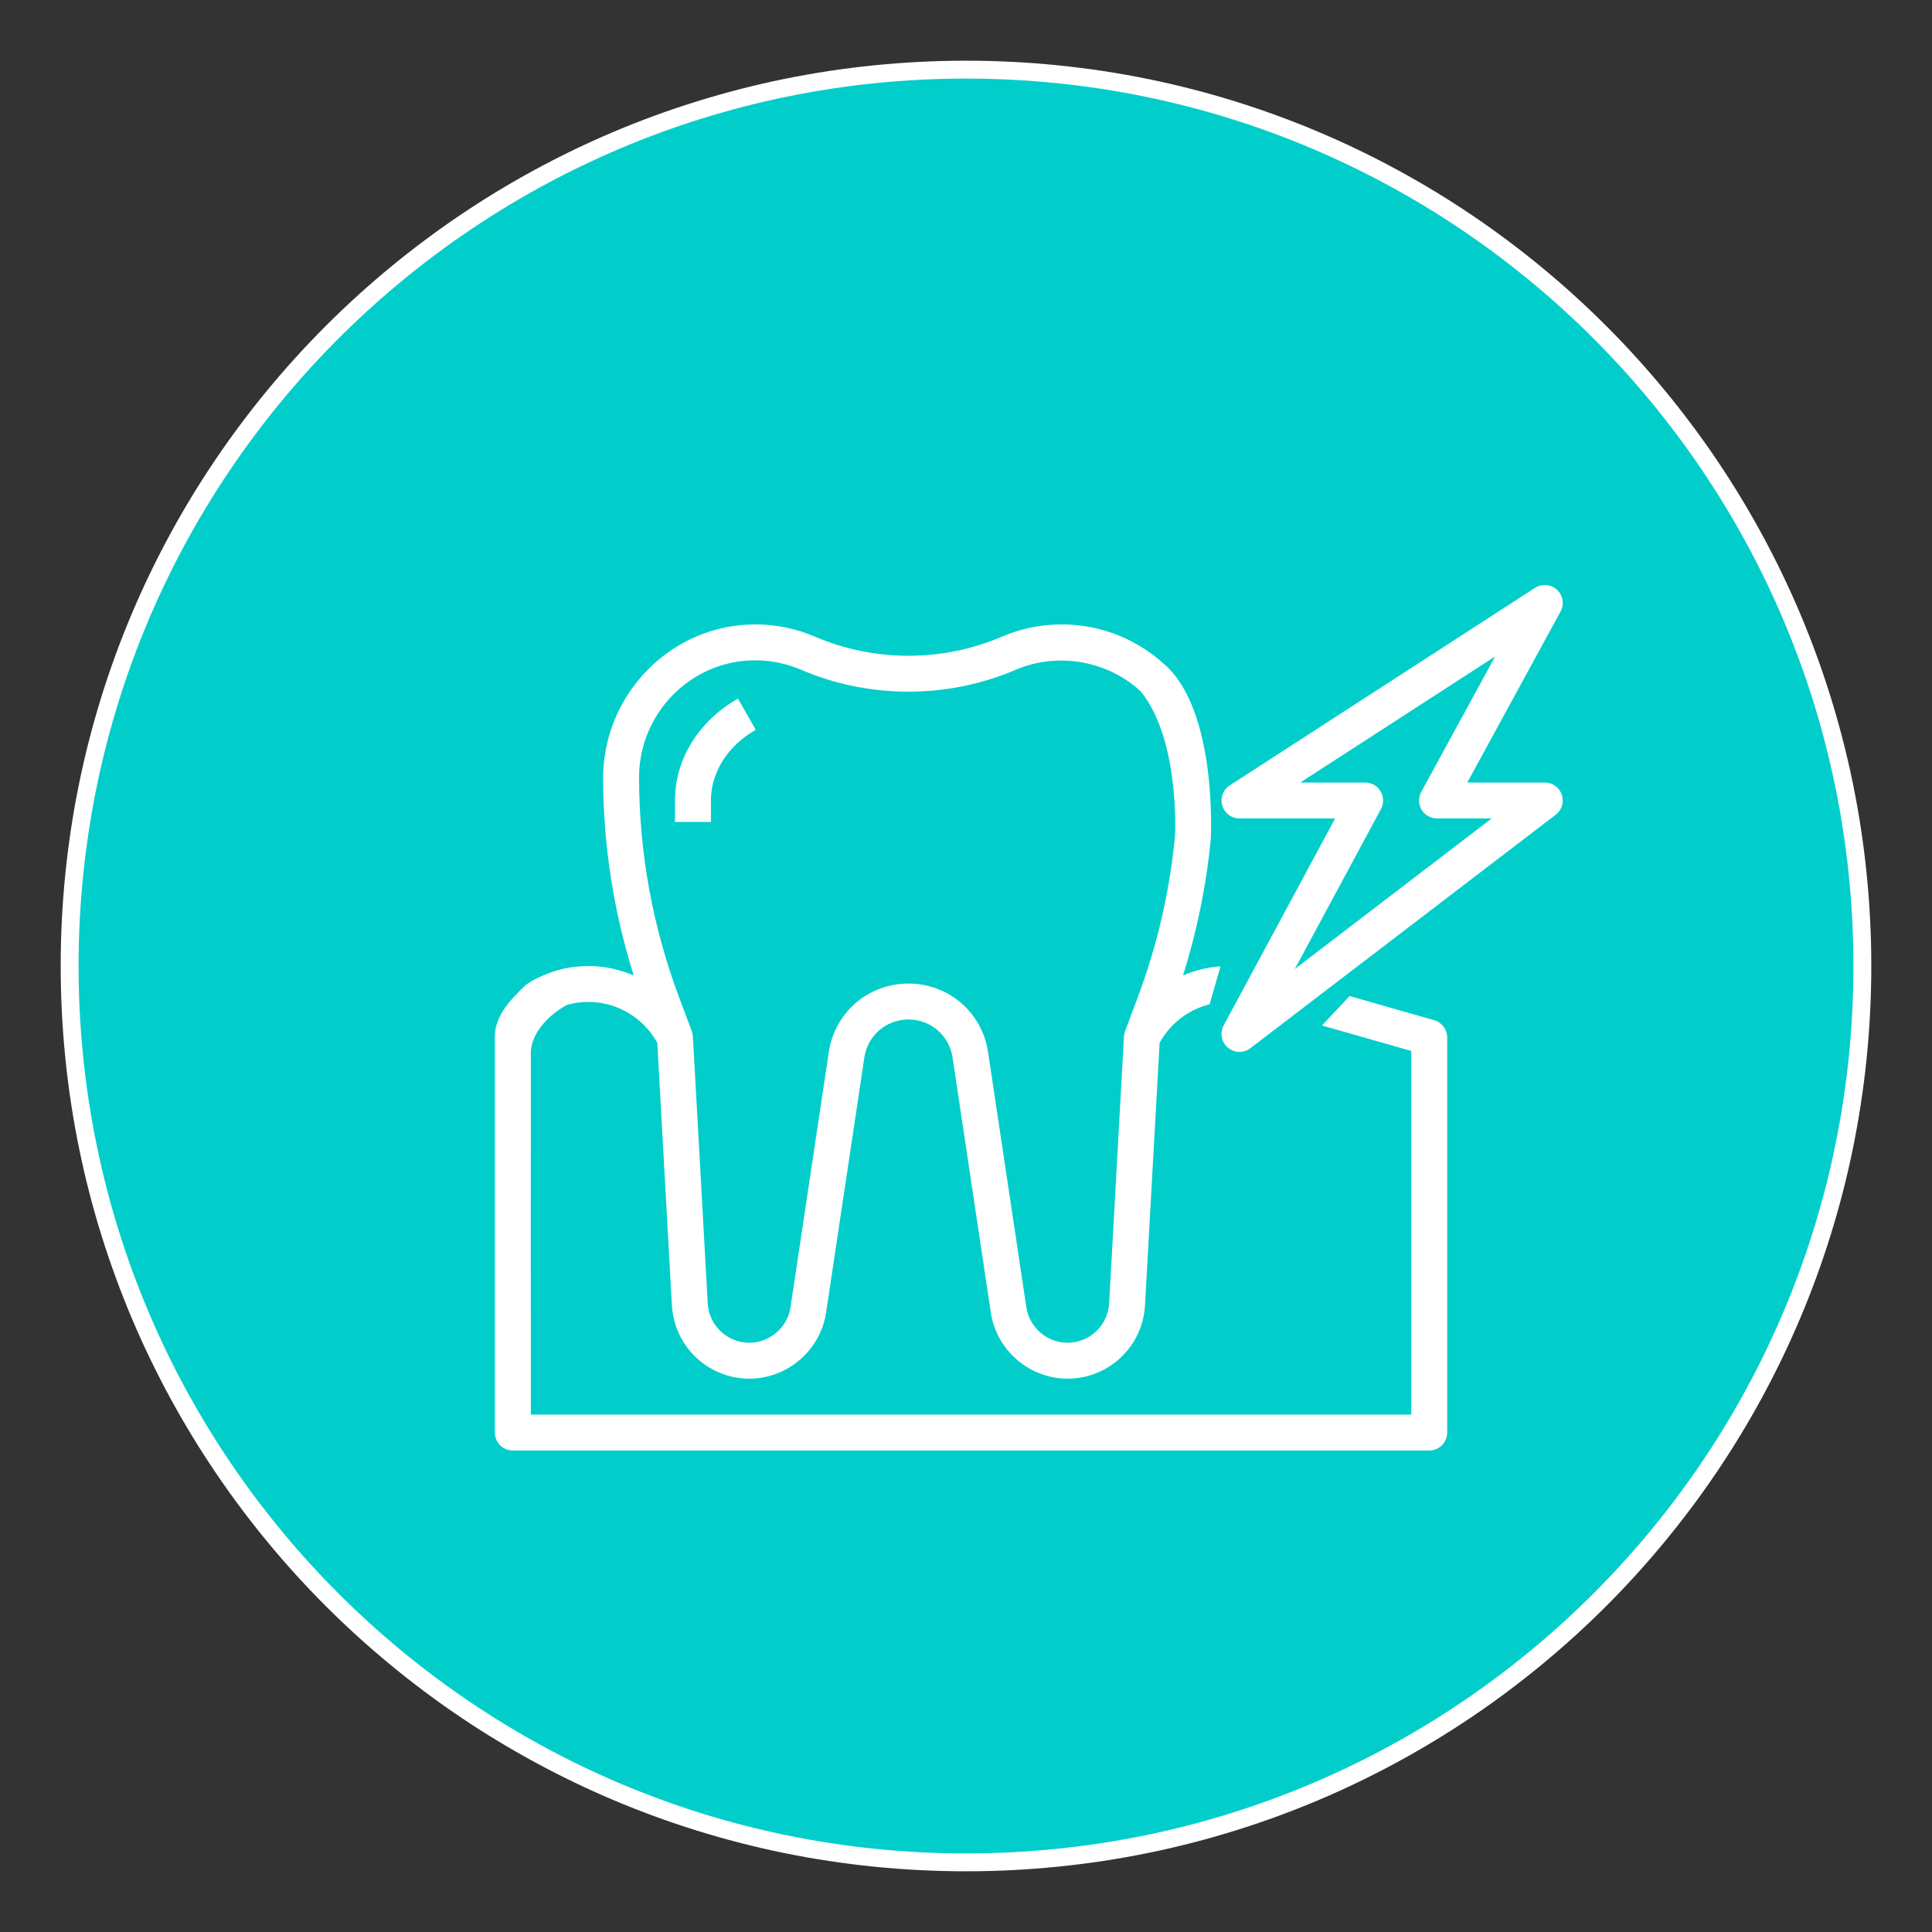 <?xml version="1.0" encoding="UTF-8"?><svg id="JuniorKarex_Icons_gereiztesZahnfleisch" xmlns="http://www.w3.org/2000/svg" viewBox="0 0 2160 2160"><rect x="0" y="0" width="2160" height="2160" fill="#333333" stroke="none"/><defs><style>.cls-1{fill:#fff;}.cls-1,.cls-2{stroke-width:0px;}.cls-2{fill:#01ceca;}</style></defs><path class="cls-2" d="m1080,2082.14c-135.28,0-266.53-26.5-390.08-78.76-119.34-50.47-226.51-122.73-318.54-214.76-92.03-92.03-164.29-199.2-214.76-318.54-52.26-123.56-78.76-254.8-78.76-390.08s26.5-266.53,78.76-390.08c50.47-119.34,122.73-226.51,214.76-318.54,92.03-92.03,199.2-164.29,318.54-214.76,123.56-52.26,254.8-78.76,390.08-78.76s266.53,26.5,390.08,78.76c119.34,50.47,226.51,122.73,318.54,214.76,92.03,92.03,164.29,199.2,214.76,318.54,52.26,123.56,78.76,254.8,78.76,390.08s-26.5,266.53-78.76,390.08c-50.47,119.34-122.73,226.51-214.76,318.54-92.03,92.03-199.2,164.29-318.54,214.76-123.56,52.26-254.8,78.76-390.08,78.76Z"/><path class="cls-1" d="m1080,87.86c547.95,0,992.14,444.2,992.14,992.14s-444.2,992.14-992.14,992.14S87.86,1627.95,87.86,1080,532.05,87.86,1080,87.86m0-20c-68.66,0-137.28,6.92-203.96,20.56-65,13.3-128.93,33.15-190.02,58.98-59.98,25.37-117.83,56.77-171.94,93.32-53.59,36.21-103.98,77.78-149.78,123.58-45.8,45.8-87.38,96.19-123.58,149.78-36.56,54.11-67.95,111.96-93.32,171.93-25.84,61.09-45.69,125.02-58.98,190.02-13.64,66.68-20.56,135.3-20.56,203.96s6.92,137.28,20.56,203.96c13.3,64.99,33.15,128.93,58.98,190.02,25.37,59.98,56.77,117.83,93.32,171.94,36.21,53.59,77.78,103.98,123.58,149.78,45.8,45.8,96.19,87.38,149.78,123.58,54.11,36.56,111.96,67.95,171.94,93.32,61.09,25.84,125.02,45.68,190.02,58.98,66.68,13.64,135.3,20.56,203.96,20.56s137.28-6.92,203.96-20.56c65-13.3,128.93-33.15,190.02-58.98,59.98-25.37,117.83-56.77,171.94-93.32,53.59-36.21,103.98-77.78,149.78-123.58,45.8-45.8,87.38-96.19,123.58-149.78,36.56-54.11,67.95-111.96,93.32-171.94,25.84-61.09,45.69-125.02,58.98-190.02,13.64-66.68,20.56-135.3,20.56-203.96s-6.92-137.28-20.56-203.96c-13.3-64.99-33.15-128.93-58.98-190.02-25.37-59.98-56.77-117.83-93.32-171.93-36.2-53.59-77.78-103.98-123.58-149.78-45.8-45.8-96.19-87.38-149.78-123.58-54.11-36.56-111.96-67.95-171.94-93.32-61.09-25.84-125.02-45.68-190.02-58.98-66.68-13.64-135.3-20.56-203.96-20.56h0Z"/><path class="cls-1" d="m1478.03,1146.51l99.82,28.51v406.5h-984.37s-.11-393.33,0-406.5c2.83-32.24,40.19-51.47,40.19-51.47,39.58-11.32,81.47,6.52,101.2,42.36l16.33,293.53c2.55,45.94,40.59,81.92,86.59,81.92,42.61,0,79.47-31.76,85.78-73.86l42.78-285.23c3.69-24.61,24.43-42.47,49.31-42.47s45.63,17.86,49.31,42.47l42.78,285.23c6.31,42.1,43.18,73.86,85.78,73.86,46,0,84.04-35.98,86.59-81.92l16.33-293.53c12.15-22.07,32.68-37.3,55.91-43.12l12.21-42.46c-14.53,1.03-28.69,4.54-41.91,10.24,15.56-49.63,26.12-100.77,31.02-152.68,0,0,7.89-143.83-52.31-195.59-1.09-.73-43.41-15.8-26.15,30.51,44.13,53.94,38.51,161.31,38.51,161.31-5.86,61.9-19.88,122.76-41.69,180.9l-14.18,37.8c-.71,1.92-1.14,3.92-1.24,5.94l-16.59,298.44c-1.37,24.67-21.8,44-46.51,44-22.88,0-42.69-17.06-46.06-39.67l-42.78-285.23c-6.67-44.43-44.12-76.67-89.04-76.67s-82.37,32.23-89.04,76.67l-42.78,285.23c-3.37,22.61-23.18,39.67-46.06,39.67-24.71,0-45.14-19.33-46.51-44l-16.59-298.44c-.1-2.02-.53-4.02-1.24-5.94l-14.18-37.8c-29.55-78.76-44.6-161.33-44.78-245.41-.15-71.64,57.33-130.9,128.97-131.36,18.01-.12,35.52,3.41,52.04,10.49,76.33,32.72,163.94,32.76,240.31,0,46.65-19.96,102.84-10.12,139.9,24.55l27.45-29.29c-31.61-29.61-72.86-45.9-116.17-45.9-23.18,0-45.7,4.63-66.98,13.74-66.31,28.43-142.39,28.43-208.7,0-21-9-43.22-13.62-66.08-13.74-94.46-.49-171.22,78.08-170.9,172.54.25,74.94,11.81,148.71,34.18,219.93-26.4-11.35-56.58-13.97-85.87-5.63,0,0-26.34,7.73-37.24,18.63-10.9,10.9-32.69,30.51-32.09,56.33v441.72c0,11.09,8.99,20.08,20.08,20.08h1024.53c11.09,0,20.08-8.99,20.08-20.08v-441.72c0-8.96-5.94-16.84-14.57-19.31l-94.52-27-30.9,32.94Z"/><path class="cls-1" d="m1366.49,900.64c2.51,8.53,10.35,14.39,19.25,14.39h106.94l-124.62,231.43c-4.47,8.31-2.55,18.65,4.67,24.78,3.75,3.2,8.37,4.8,13.02,4.8,4.29,0,8.59-1.37,12.2-4.14l341.33-261.01c6.84-5.22,9.59-14.24,6.82-22.37-2.76-8.16-10.41-13.65-19.02-13.65h-86.65l104.27-191.17c4.39-8.06,2.76-18.08-3.98-24.33-6.71-6.24-16.86-7.1-24.55-2.14l-341.33,220.86c-7.47,4.84-10.88,14.02-8.35,22.55Zm305.07-166.72l-82.59,151.43c-3.39,6.22-3.25,13.76.35,19.86,3.63,6.08,10.2,9.82,17.27,9.82h61.16l-220.11,168.33,96.33-178.9c3.33-6.22,3.18-13.74-.45-19.8-3.63-6.08-10.18-9.78-17.23-9.78h-72.57l217.84-140.96Z"/><path class="cls-1" d="m754.66,894.95v24h40.16v-24c0-31.55,18.74-61.1,50.12-79.04l-19.92-34.86c-44.06,25.18-70.35,67.76-70.35,113.9Z"/></svg>